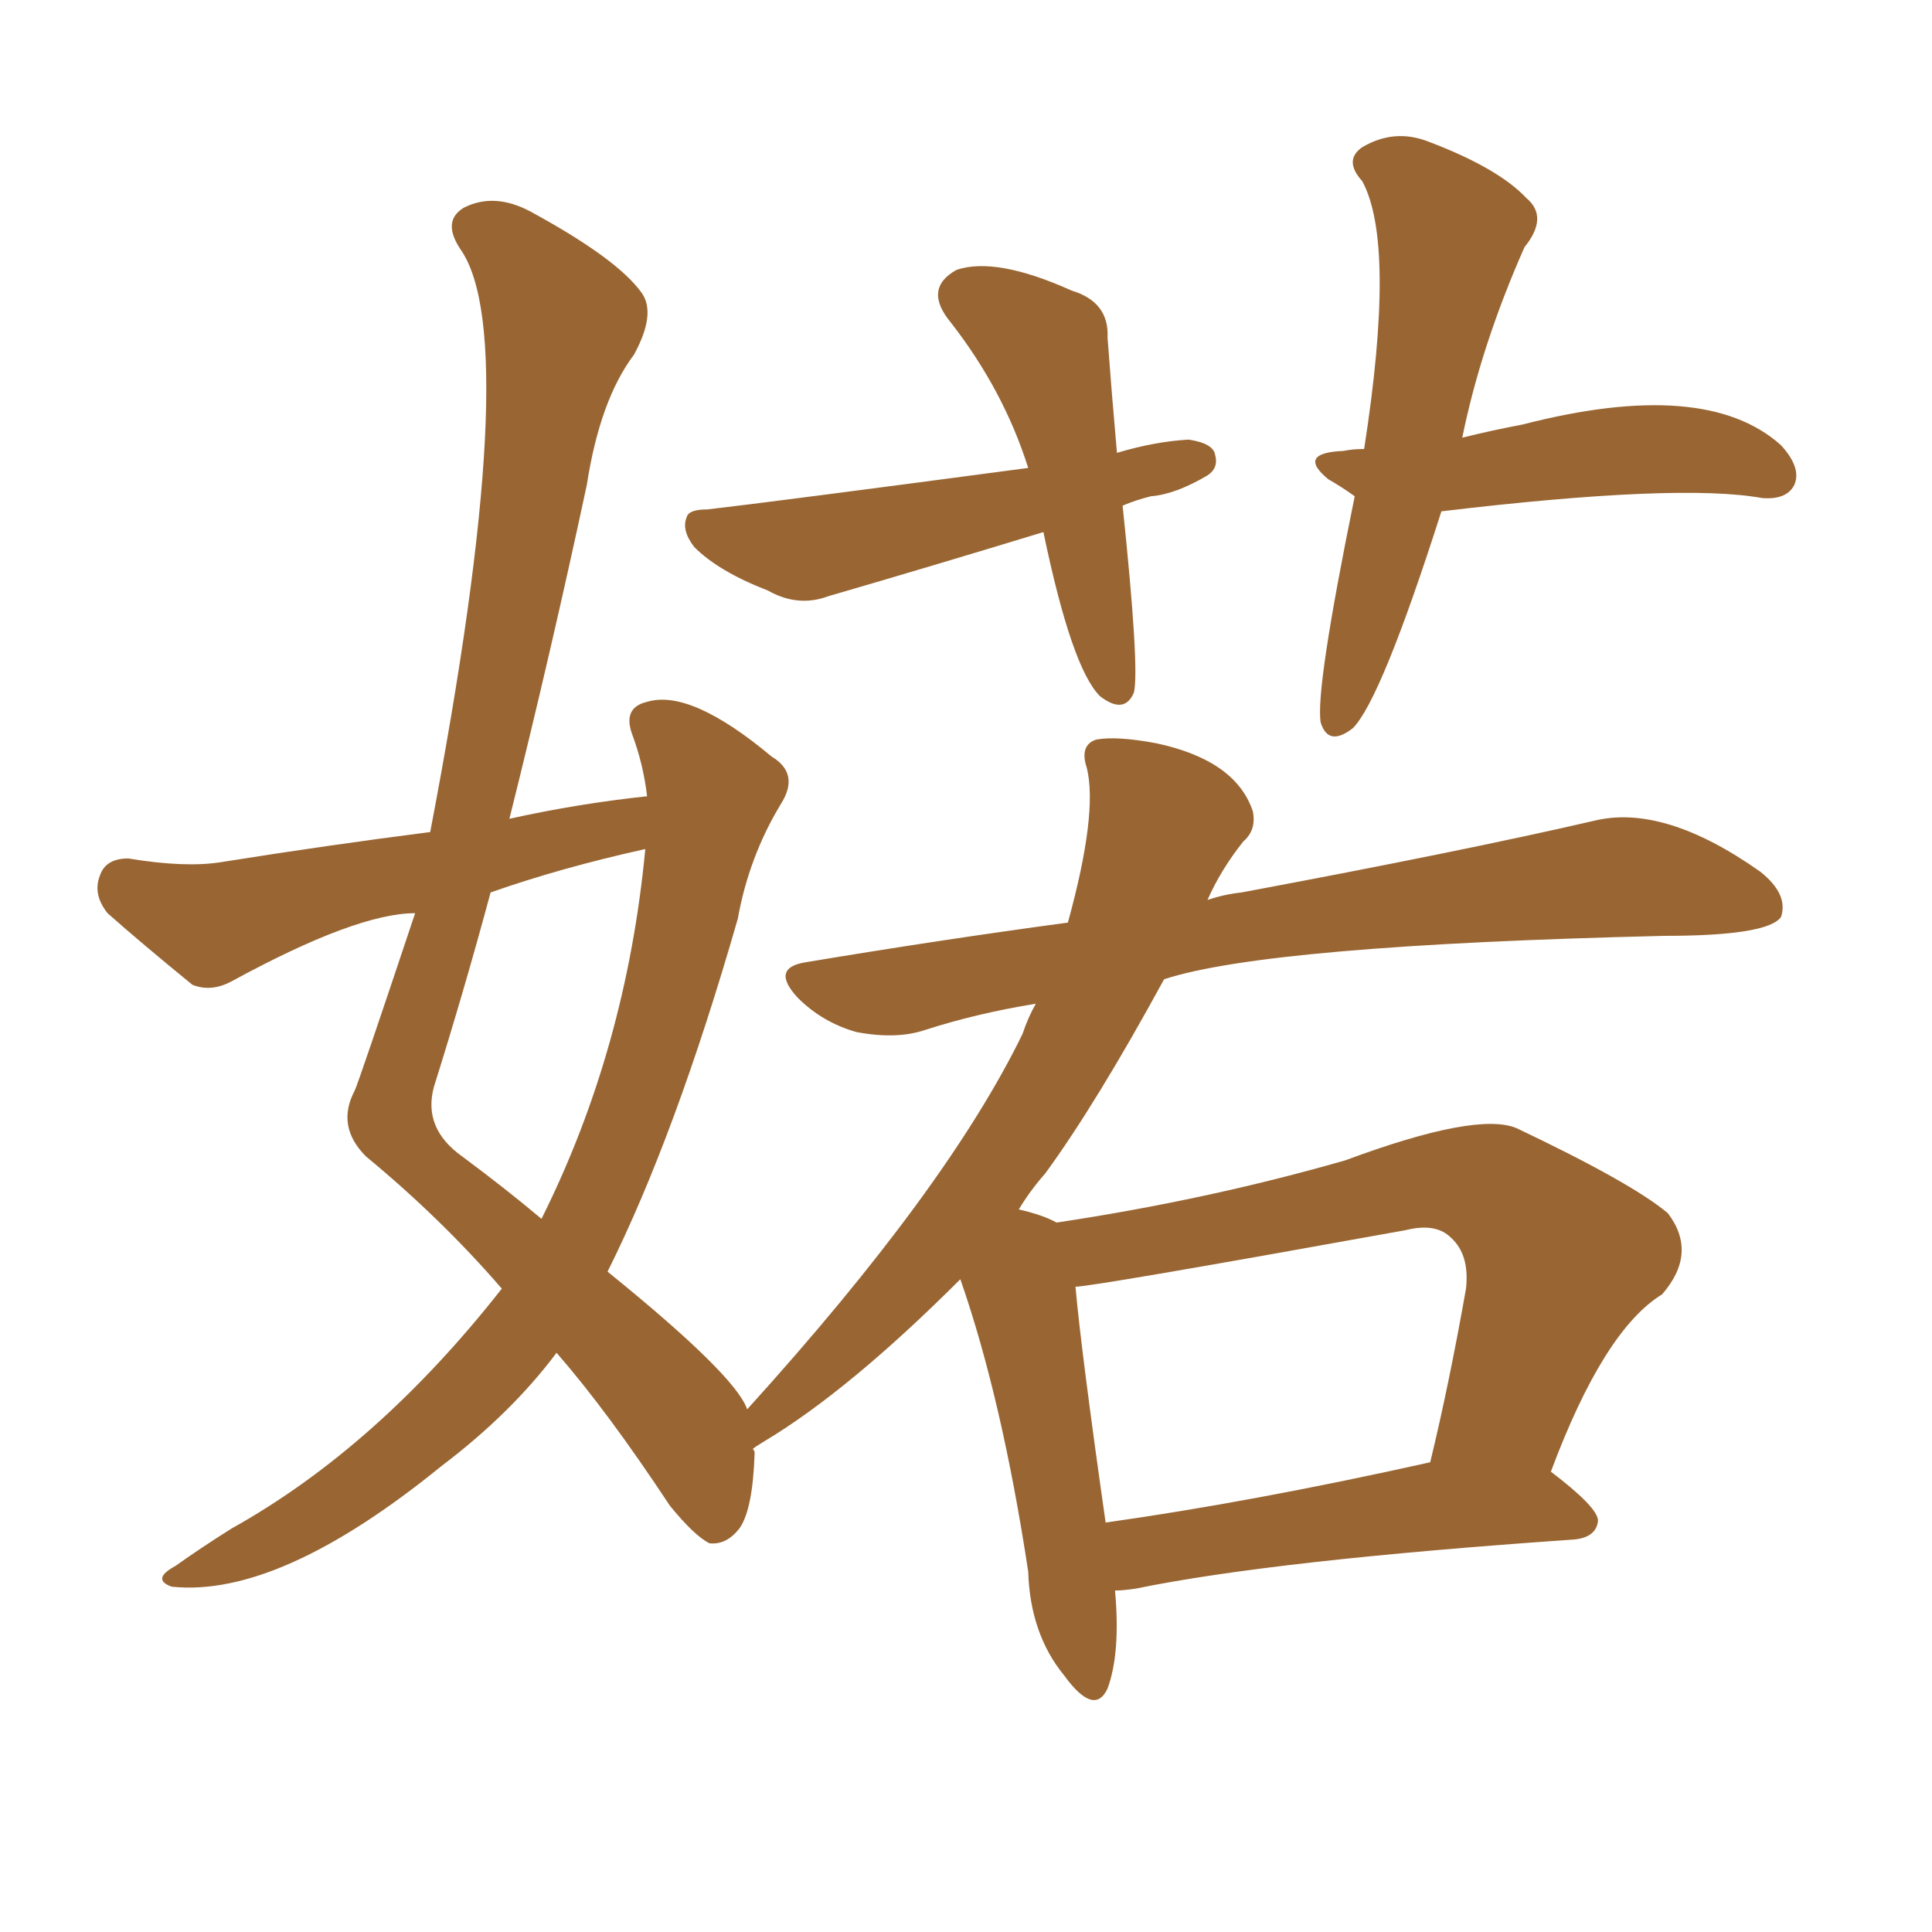 <svg xmlns="http://www.w3.org/2000/svg" xmlns:xlink="http://www.w3.org/1999/xlink" width="150" height="150"><path fill="#996633" padding="10" d="M87.16 39.26L87.16 39.26Q88.48 51.86 88.04 53.76L88.04 53.76Q87.30 55.52 85.40 54.05L85.40 54.05Q83.20 51.86 81.01 41.31L81.01 41.31Q72.36 43.95 64.31 46.29L64.31 46.29Q61.96 47.17 59.62 45.85L59.62 45.85Q55.81 44.38 53.91 42.48L53.91 42.48Q52.88 41.16 53.32 40.14L53.32 40.14Q53.47 39.55 54.93 39.55L54.93 39.55Q60.06 38.96 79.83 36.33L79.83 36.33Q77.93 30.32 73.83 25.05L73.83 25.05Q71.63 22.41 74.27 20.95L74.27 20.95Q77.34 19.92 83.20 22.56L83.20 22.56Q86.13 23.44 85.99 26.22L85.99 26.22Q86.28 30.18 86.72 35.16L86.72 35.16Q89.65 34.28 92.29 34.13L92.29 34.13Q94.19 34.42 94.34 35.30L94.34 35.30Q94.63 36.33 93.75 36.91L93.75 36.91Q91.26 38.38 89.36 38.53L89.36 38.53Q88.18 38.82 87.16 39.26ZM111.91 39.70L111.91 39.70Q107.23 54.35 105.03 56.54L105.03 56.54Q103.13 58.01 102.54 56.10L102.54 56.10Q102.10 53.61 105.18 38.53L105.18 38.53Q104.15 37.79 103.13 37.21L103.13 37.21Q100.63 35.16 104.30 35.01L104.30 35.01Q105.03 34.86 105.91 34.86L105.91 34.86Q108.40 18.90 105.76 14.06L105.76 14.06Q104.30 12.45 105.76 11.43L105.76 11.43Q108.25 9.96 110.89 10.99L110.89 10.99Q116.31 13.04 118.51 15.38L118.51 15.38Q120.26 16.85 118.36 19.19L118.36 19.19Q114.99 26.81 113.53 33.98L113.53 33.98Q115.87 33.40 118.21 32.96L118.21 32.96Q132.42 29.30 138.28 34.57L138.28 34.57Q139.89 36.33 139.31 37.65L139.31 37.65Q138.72 38.82 136.82 38.67L136.82 38.67Q130.37 37.50 111.91 39.70ZM86.57 123.49L86.57 123.49Q87.01 128.32 85.99 131.10L85.99 131.10Q84.96 133.30 82.62 130.08L82.62 130.08Q79.98 126.86 79.83 122.02L79.83 122.02Q77.78 108.54 74.56 99.32L74.56 99.32Q65.92 107.96 59.33 111.91L59.33 111.91Q58.59 112.35 58.45 112.50L58.45 112.50Q58.59 112.65 58.59 112.79L58.59 112.79Q58.45 117.19 57.42 118.65L57.42 118.65Q56.40 119.97 55.08 119.82L55.08 119.82Q53.91 119.24 52.00 116.89L52.00 116.89Q47.17 109.57 43.21 105.03L43.21 105.03Q39.70 109.72 34.28 113.82L34.28 113.82Q21.68 124.07 13.33 123.19L13.33 123.19Q11.72 122.61 13.62 121.58L13.62 121.58Q15.67 120.12 18.02 118.65L18.02 118.65Q29.30 112.35 38.96 100.05L38.96 100.05Q34.28 94.63 28.42 89.79L28.42 89.79Q26.07 87.45 27.54 84.67L27.54 84.67Q27.83 84.08 32.23 70.90L32.23 70.90Q27.69 70.90 18.02 76.17L18.02 76.17Q16.41 77.05 14.94 76.46L14.94 76.46Q10.99 73.24 8.35 70.90L8.35 70.90Q7.18 69.43 7.76 67.97L7.76 67.97Q8.20 66.65 9.96 66.65L9.96 66.65Q14.36 67.38 17.14 66.94L17.14 66.94Q25.34 65.63 33.40 64.60L33.40 64.60Q40.72 26.37 35.74 19.34L35.74 19.34Q34.28 17.14 36.04 16.11L36.04 16.11Q38.38 14.94 41.16 16.41L41.16 16.41Q47.90 20.07 49.80 22.71L49.80 22.71Q50.98 24.32 49.22 27.54L49.22 27.54Q46.58 31.05 45.56 37.65L45.56 37.65Q42.77 50.68 39.55 63.57L39.55 63.57Q44.82 62.40 50.24 61.82L50.24 61.82Q49.95 59.33 49.07 56.98L49.07 56.98Q48.34 54.93 50.24 54.49L50.24 54.49Q53.61 53.47 59.91 58.74L59.91 58.74Q62.11 60.06 60.64 62.40L60.64 62.40Q58.15 66.50 57.28 71.34L57.28 71.34Q52.44 88.18 47.17 98.73L47.17 98.73Q57.13 106.79 58.01 109.42L58.01 109.42Q73.54 92.29 79.39 80.27L79.39 80.27Q79.83 78.96 80.42 77.93L80.42 77.93Q75.88 78.66 71.78 79.98L71.78 79.98Q69.58 80.71 66.50 80.13L66.50 80.13Q63.87 79.39 61.96 77.49L61.96 77.49Q59.77 75.15 62.55 74.71L62.55 74.71Q73.10 72.95 82.91 71.63L82.91 71.63Q85.25 63.13 84.38 59.62L84.38 59.62Q83.79 57.86 85.11 57.42L85.11 57.42Q86.72 57.13 89.79 57.71L89.79 57.71Q95.95 59.03 97.27 62.99L97.27 62.99Q97.56 64.45 96.53 65.33L96.53 65.33Q94.78 67.53 93.75 69.87L93.75 69.87Q95.07 69.43 96.39 69.29L96.39 69.29Q113.67 66.06 123.78 63.72L123.78 63.72Q129.20 62.40 136.67 67.68L136.67 67.68Q138.87 69.43 138.28 71.19L138.28 71.19Q137.26 72.66 129.20 72.66L129.20 72.66Q98.44 73.39 90.38 76.03L90.38 76.03Q85.11 85.69 81.15 91.11L81.15 91.11Q79.98 92.43 79.10 93.90L79.10 93.90Q81.01 94.34 82.03 94.92L82.03 94.92Q93.75 93.16 104.44 90.09L104.44 90.09Q114.70 86.28 117.77 87.60L117.77 87.60Q126.71 91.85 129.49 94.19L129.49 94.19Q131.84 97.27 129.05 100.49L129.05 100.49Q124.51 103.27 120.41 114.26L120.41 114.26Q124.07 117.04 124.07 118.07L124.07 118.07Q123.93 119.38 122.17 119.53L122.17 119.53Q98.88 121.14 88.18 123.34L88.18 123.34Q87.16 123.49 86.57 123.49ZM85.84 118.21L85.84 118.21Q97.27 116.60 111.04 113.53L111.04 113.53Q112.50 107.52 113.82 100.05L113.82 100.05Q114.11 97.41 112.65 96.09L112.65 96.09Q111.47 94.92 109.13 95.51L109.13 95.51Q84.81 99.90 83.50 99.90L83.50 99.90Q83.94 104.88 85.84 118.21ZM50.10 65.92L50.10 65.92L50.10 65.92Q43.51 67.38 38.09 69.29L38.09 69.29Q36.04 76.90 33.69 84.38L33.69 84.38Q32.81 87.60 35.89 89.79L35.89 89.79Q39.26 92.29 42.04 94.63L42.04 94.63Q48.63 81.45 50.10 65.92Z"/></svg>